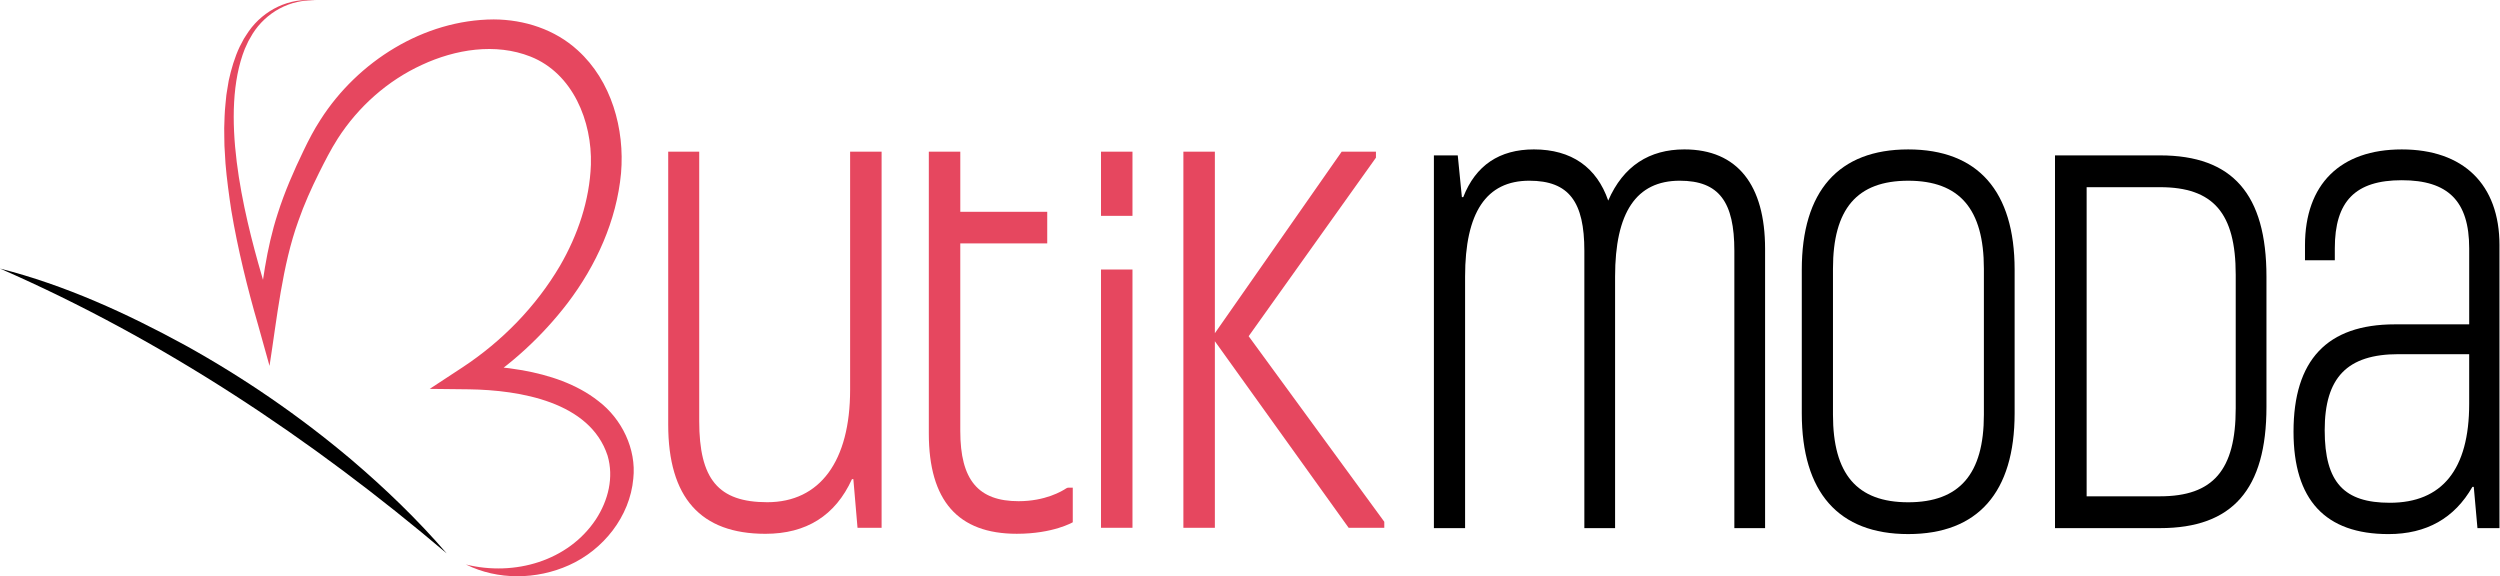 <svg width="859" height="198" viewBox="0 0 859 198" fill="none" xmlns="http://www.w3.org/2000/svg">
<g clip-path="url(#clip0_5054_3093)">
<path d="M160.082 193.957C176.828 198.104 195.261 192.73 204.731 178.478C209.027 171.898 210.95 164.031 208.767 156.56C202.718 138.051 178.656 134.035 161.154 133.769L147.648 133.619L158.985 126.178C172.516 117.259 184.199 105.291 192.417 91.319C198.546 80.743 202.582 68.855 203.033 56.626C203.494 41.668 196.834 25.207 182.276 19.438C170.223 14.676 156.451 16.939 144.924 22.308C133.15 27.711 123.07 36.695 116.039 47.647C113.65 51.388 111.622 55.394 109.624 59.385C106.935 64.793 104.481 70.262 102.523 75.885C96.97 91.199 95.162 109.382 92.608 125.722L88.702 111.72C84.991 98.936 81.676 85.445 79.478 72.31C78.752 67.612 77.845 60.877 77.48 56.19C77.435 54.928 77.169 51.337 77.119 50.096C77.059 48.583 77.074 45.504 77.039 43.986C77.114 41.312 77.179 38.503 77.465 35.834C77.63 34.717 77.69 32.889 77.915 31.772L78.581 27.731C79.413 23.85 80.665 19.609 82.367 16.033C82.653 15.457 83.524 13.865 83.809 13.299C84.255 12.543 85.046 11.431 85.497 10.71C90.67 3.379 99.554 -0.953 108.472 0.179C99.714 -0.382 91.381 4.3 86.799 11.601C86.433 12.227 85.677 13.534 85.337 14.145C85.102 14.641 84.365 16.279 84.11 16.814C75.422 38.718 83.469 72.48 89.924 94.624C91.131 99.016 93.254 105.476 94.641 109.868L88.587 110.398C89.959 98.039 91.521 85.415 95.392 73.492C97.791 65.92 100.931 58.739 104.351 51.663C106.054 48.097 107.952 44.452 110.135 41.117C122.895 21.131 145.605 6.774 169.652 6.674C180.148 6.719 190.674 10.099 198.521 17.295C210.109 27.801 214.696 44.327 213.389 59.525C211.867 75.82 204.841 91.229 195.026 104.144C186.272 115.561 175.581 125.417 163.427 133.128L161.264 125.537C167.348 125.642 173.413 126.168 179.472 127.214C188.631 128.857 198.096 131.882 205.627 137.826C213.655 143.93 218.707 154.311 217.601 164.457C216.444 177.487 207.265 188.954 195.507 194.203C184.319 199.23 171.064 199.386 160.092 193.962L160.082 193.957Z" fill="#E6475F"/>
<path d="M0 92.277C22.349 97.961 43.532 107.651 63.723 118.683C83.884 129.845 103.029 143.015 120.646 157.873C132.349 167.834 143.446 178.515 153.466 190.128C106.995 150.712 55.916 116.7 0 92.277Z" fill="black"/>
<path d="M302.917 52.109V181.348H294.644L293.212 164.633H292.736C287.012 177.212 276.992 183.417 262.995 183.417C240.731 183.417 229.594 171.008 229.594 145.854V52.109H240.25V144.642C240.25 164.633 246.77 172.56 263.631 172.56C281.764 172.56 292.1 158.428 292.1 133.96V52.109H302.917Z" fill="#E6475F"/>
<path d="M359.824 83.643H329.953V148.087C329.953 164.973 336.158 172.209 349.994 172.209C359.168 172.209 364.927 168.759 366.349 167.803C366.585 167.647 366.86 167.557 367.141 167.557H368.603V179.446C368.603 179.446 361.923 183.407 349.358 183.407C329.162 183.407 319.142 172.034 319.142 148.944V52.109H329.958V72.786H359.829V83.643H359.824Z" fill="#E6475F"/>
<path d="M378.303 74.167V52.113H389.119V74.167H378.303ZM378.303 181.347V92.606H389.119V181.347H378.303Z" fill="#E6475F"/>
<path d="M429.041 115.522L475.643 179.28V181.348H463.394L417.428 117.245V181.348H406.611V52.109H417.428V114.49L461.005 52.109H472.773V54.178L429.036 115.522H429.041Z" fill="#E6475F"/>
<path d="M606.484 85.489V181.456H595.923V86.17C595.923 69.434 590.72 62.093 577.169 62.093C562.196 62.093 554.944 73.019 554.944 95.048V181.456H544.383V86.17C544.383 69.434 539.18 62.093 525.469 62.093C510.656 62.093 503.405 73.019 503.405 95.048V181.456H492.688V53.389H500.886L502.303 67.731H502.774C507.031 56.804 515.223 51.336 527.046 51.336C539.971 51.336 548.64 57.485 552.581 68.923C557.784 56.97 566.768 51.336 578.746 51.336C597.029 51.336 606.484 63.63 606.484 85.489Z" fill="black"/>
<path d="M619.093 142.015V92.663C619.093 65.682 631.702 51.34 655.659 51.34C679.616 51.34 692.225 65.682 692.225 92.663V142.015C692.225 169.166 679.616 183.508 655.659 183.508C631.702 183.508 619.093 169.166 619.093 142.015ZM681.664 142.525V92.323C681.664 71.831 673.311 62.096 655.659 62.096C638.007 62.096 629.809 71.831 629.809 92.323V142.525C629.809 162.847 638.007 172.582 655.659 172.582C673.311 172.582 681.664 162.847 681.664 142.525Z" fill="black"/>
<path d="M742.188 53.391C767.092 53.391 778.755 66.711 778.755 95.055V139.794C778.755 168.142 767.092 181.463 742.188 181.463H706.098V53.391H742.188ZM768.193 94.374C768.193 73.201 760.471 64.317 742.188 64.317H716.969V170.531H742.188C760.471 170.531 768.193 161.482 768.193 140.305V94.369V94.374Z" fill="black"/>
<path d="M858.818 84.296V181.46H851.251L849.989 167.288H849.518C843.374 178.045 833.759 183.513 820.679 183.513C798.93 183.513 788.054 171.73 788.054 148.334C788.054 123.746 799.561 111.447 822.882 111.447H848.417V85.322C848.417 69.097 841.165 61.926 825.251 61.926C809.336 61.926 802.241 69.097 802.241 85.322V89.418H791.995V84.296C791.995 63.293 804.128 51.34 825.251 51.34C846.373 51.34 858.823 63.293 858.823 84.296H858.818ZM848.412 138.77V121.693H824.139C806.487 121.693 798.765 129.721 798.765 147.818C798.765 165.916 805.541 172.752 821.145 172.752C839.112 172.752 848.412 161.309 848.412 138.77Z" fill="black"/>
</g>
<defs>
<clipPath id="clip0_5054_3093">
<rect width="858.818" height="198" fill="white"/>
</clipPath>
</defs>
</svg>
